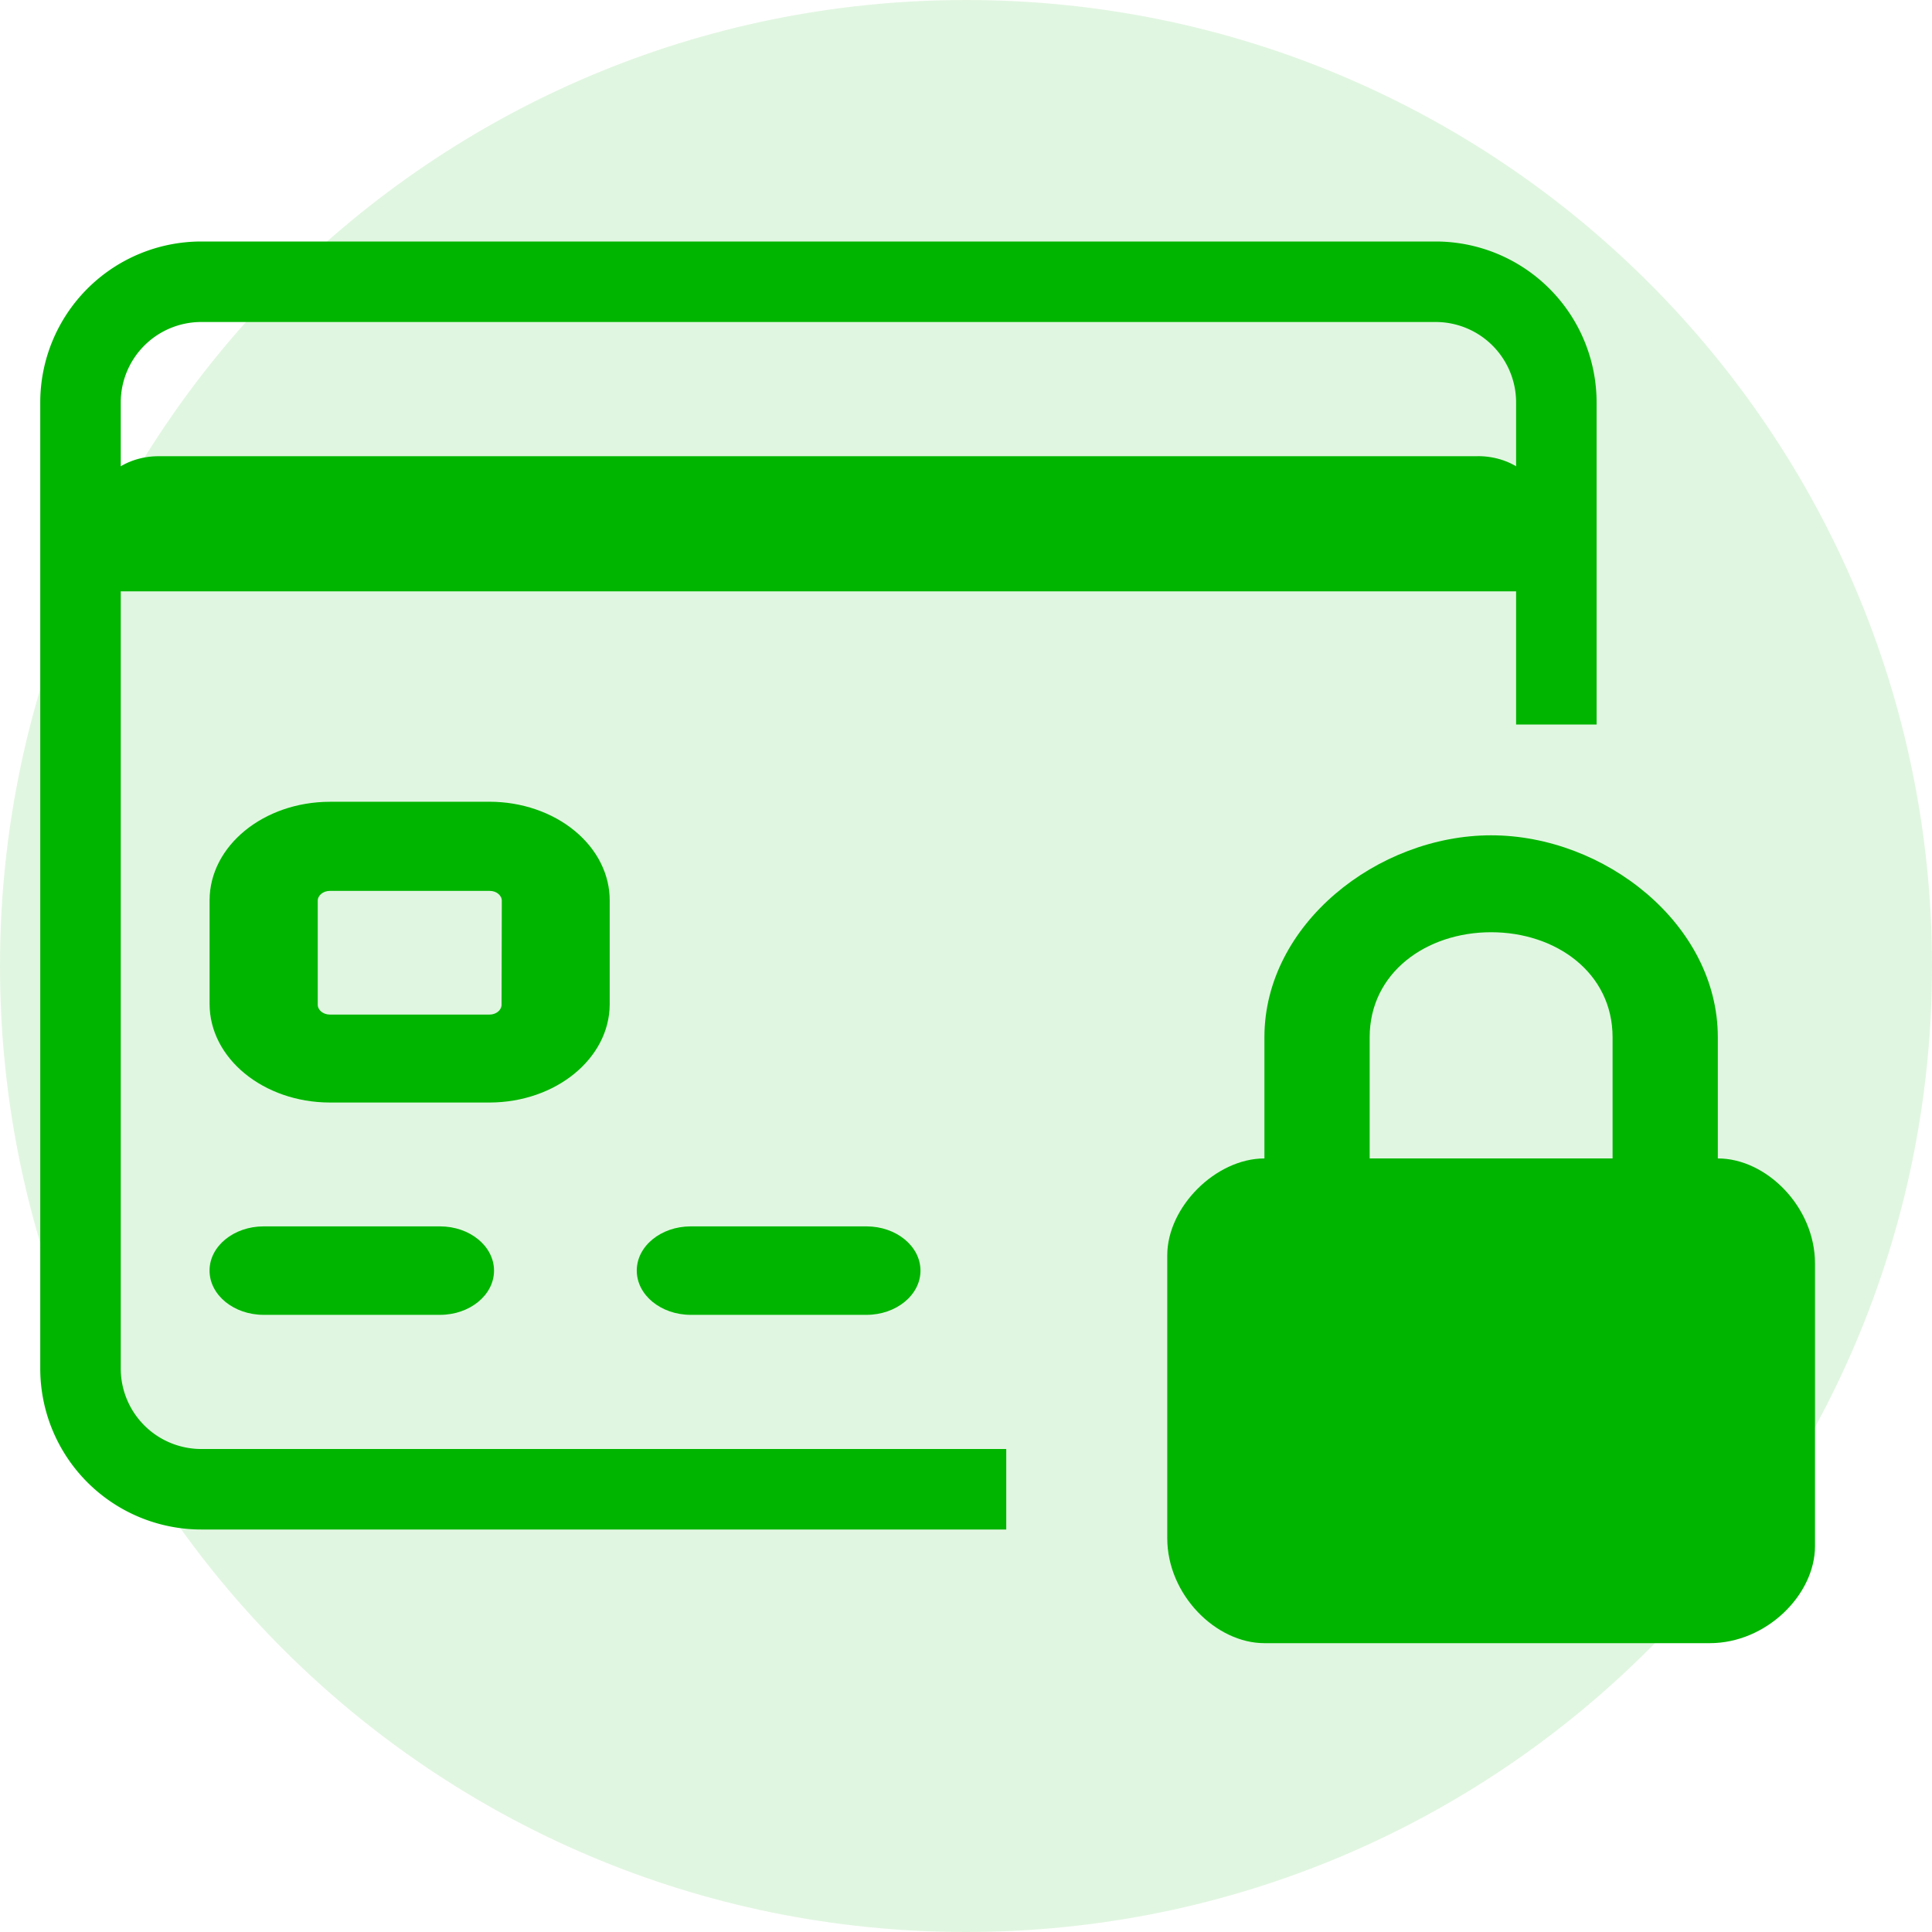 <svg width="48" height="48" fill="none" xmlns="http://www.w3.org/2000/svg"><g clip-path="url(#clip0_1130_5976)" fill="#00B500"><path d="M48 24C48 10.745 37.255 0 24 0S0 10.745 0 24s10.745 24 24 24 24-10.745 24-24z" fill-opacity=".12"/><path d="M10.93 30.469c.743 0 1.344.492 1.344 1.1 0 .605-.601 1.098-1.343 1.098H6.55c-.742 0-1.344-.493-1.344-1.1 0-.606.602-1.098 1.344-1.098h4.378zm10.596 0c.741 0 1.343.492 1.343 1.1 0 .605-.602 1.098-1.343 1.098h-4.364c-.742 0-1.342-.493-1.342-1.1 0-.606.6-1.098 1.342-1.098h4.364zm-9.365-10.55c.794 0 1.557.261 2.117.723.562.462.874 1.088.87 1.738v2.58c-.011 1.343-1.342 2.427-2.982 2.432H8.195c-1.65-.003-2.988-1.099-2.988-2.45v-2.578c.004-1.348 1.34-2.442 2.989-2.444l3.965-.001zm.005 2.215H8.195c-.166 0-.301.11-.301.246v2.58c0 .136.135.247.302.247h3.965c.166 0 .3-.11.3-.247l.006-2.58c0-.136-.135-.246-.3-.246zm24.555-10.8H3.944c-.881 0-1.6.58-1.612 1.3v2.058h36v-2.04c0-.728-.722-1.319-1.612-1.319z"/><path fill-rule="evenodd" clip-rule="evenodd" d="M5 8h30.667a2 2 0 012 2v8h2v-8a4 4 0 00-4-4H5a4 4 0 00-4 4v24a4 4 0 004 4h20v-2H5a2 2 0 01-2-2V10a2 2 0 012-2z"/><path d="M42.679 28.781v-3.01c0-2.81-2.816-5.018-5.633-5.018-2.816 0-5.632 2.208-5.632 5.017v3.011c-1.207 0-2.414 1.204-2.414 2.409v7.024c0 1.405 1.207 2.61 2.414 2.61h11.064c1.408 0 2.615-1.205 2.615-2.409V31.39c0-1.405-1.207-2.609-2.414-2.609zm-2.615 0h-6.035v-3.01c0-1.606 1.408-2.61 3.017-2.61 1.61 0 3.018 1.004 3.018 2.61v3.01z"/></g><defs><clipPath id="clip0_1130_5976"><path fill="#fff" d="M0 0h48v48H0z"/></clipPath></defs></svg>